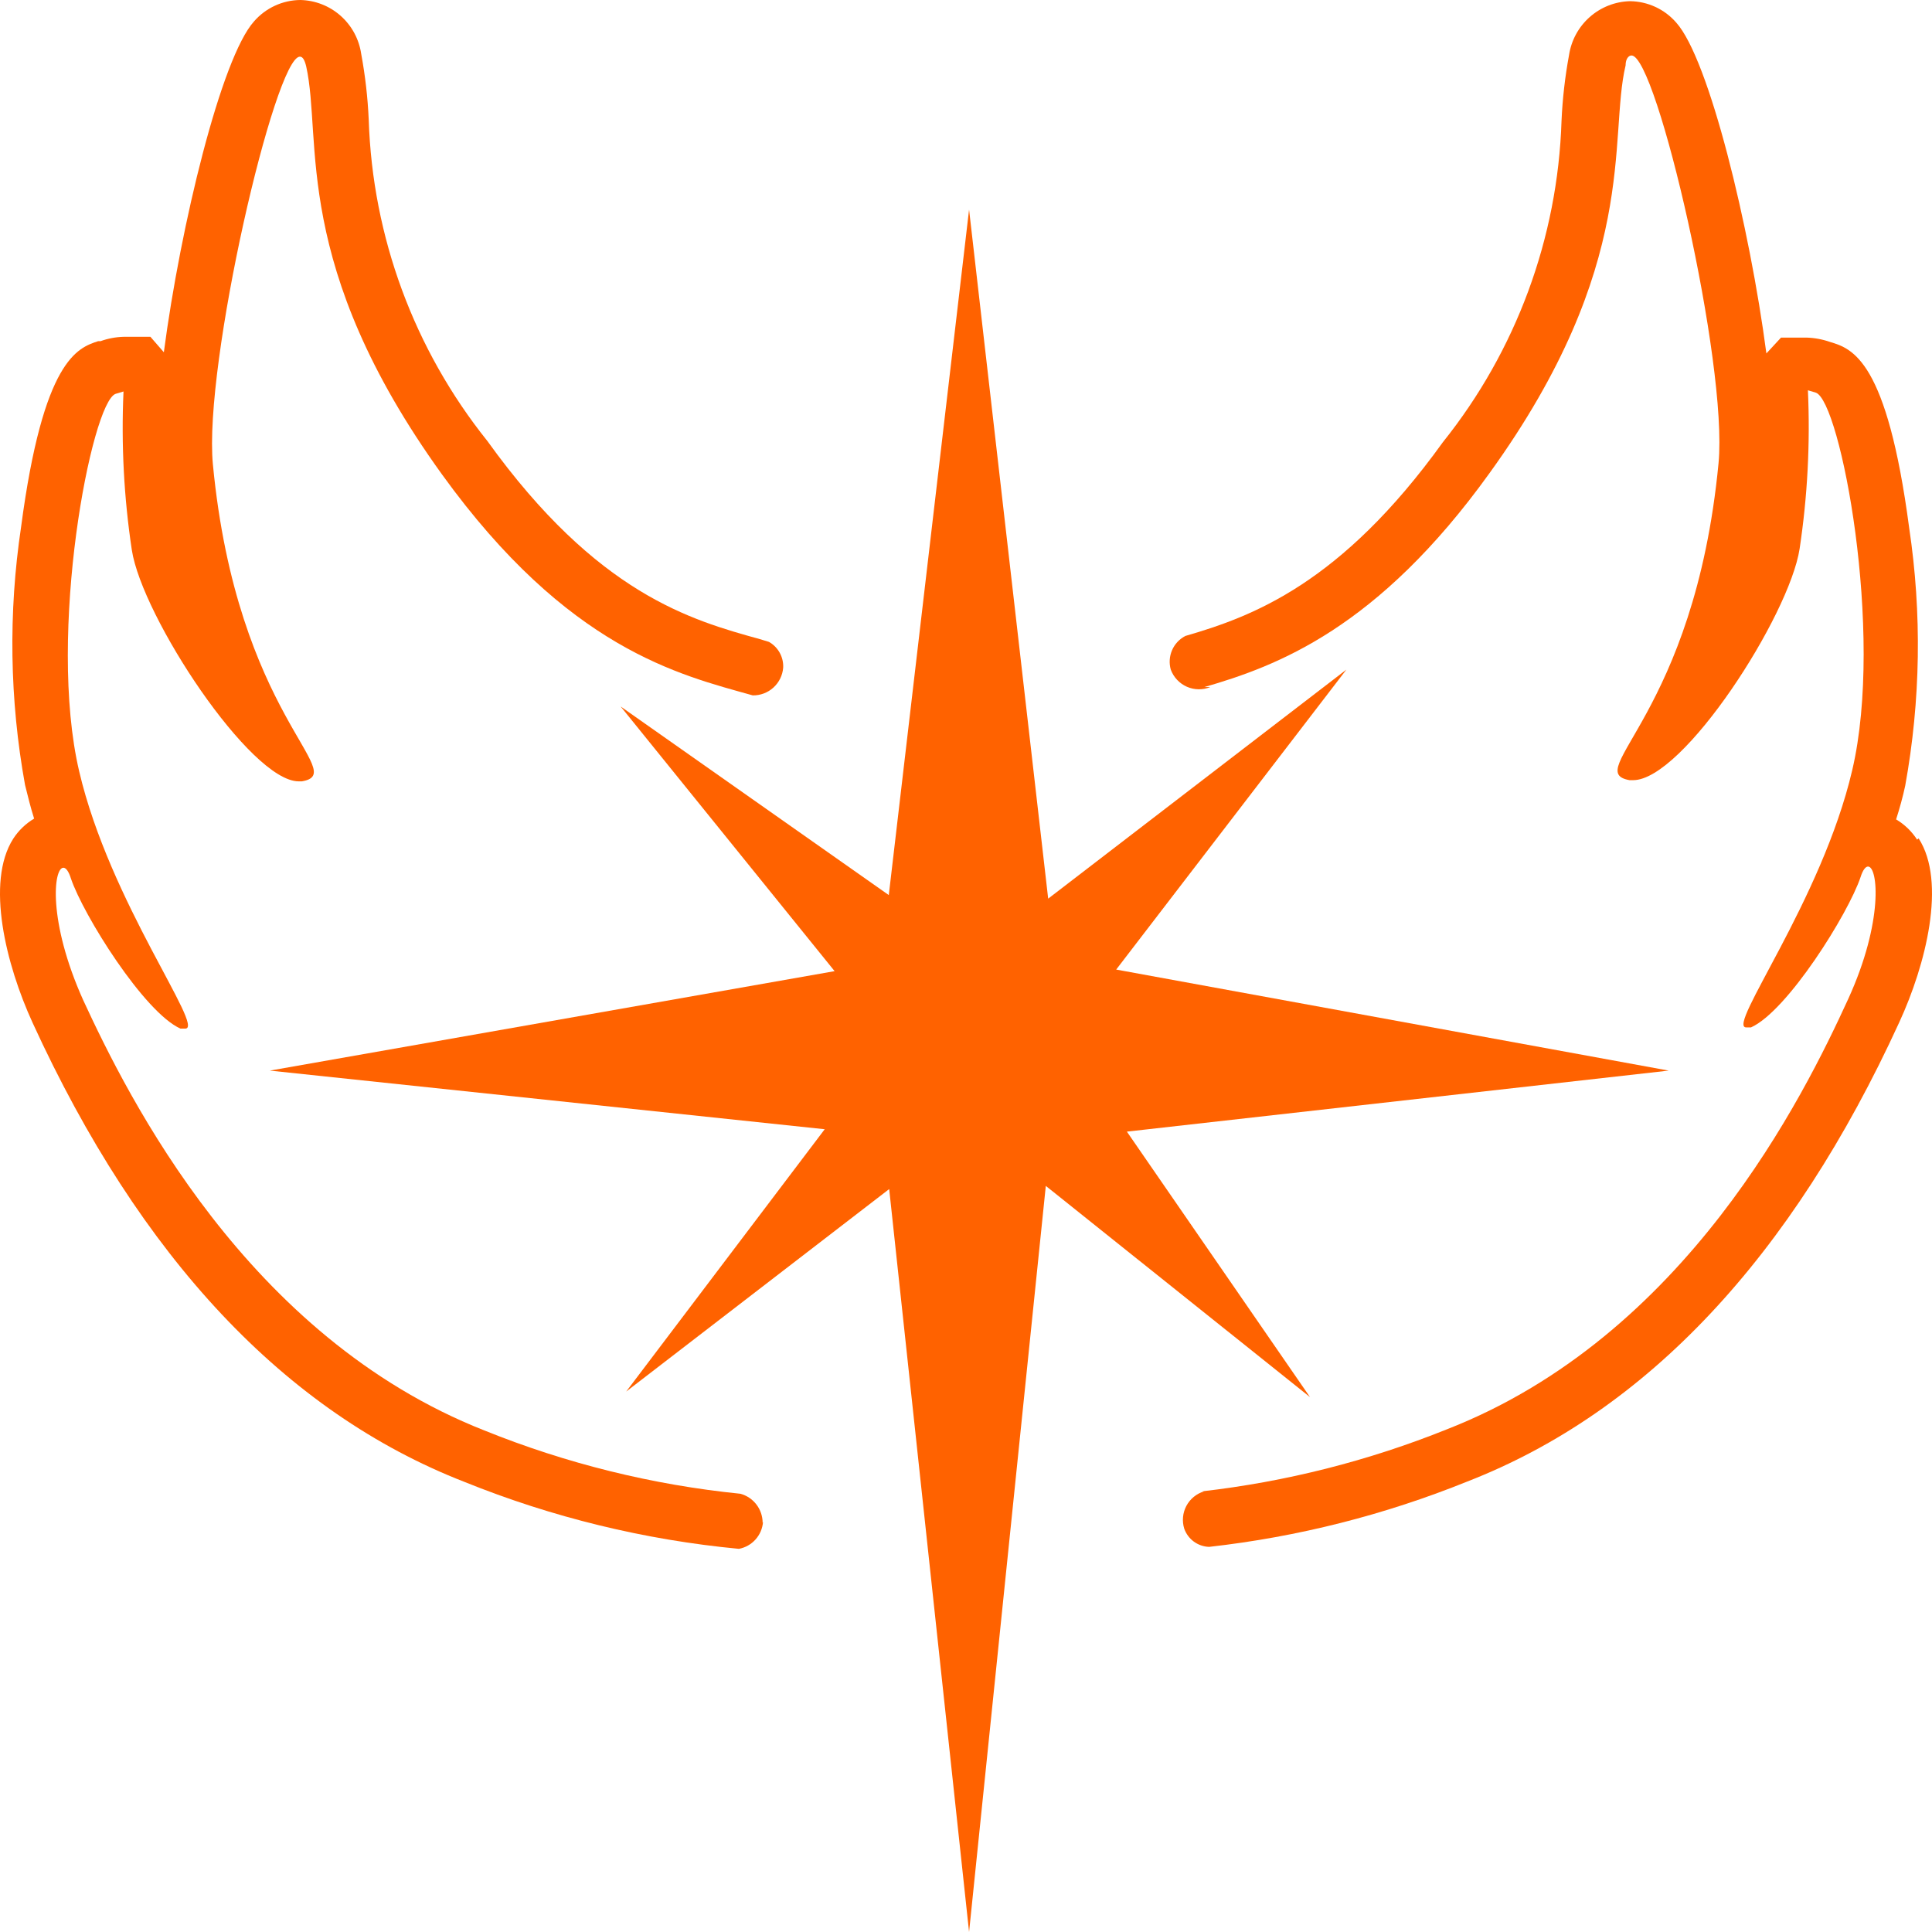<svg width="140" height="140" viewBox="0 0 140 140" fill="none" xmlns="http://www.w3.org/2000/svg">
<path d="M81.658 82.002L120.921 77.58L80.884 70.258L97.564 48.523L75.955 65.119L70.223 15.189L64.405 64.861L44.974 51.194L60.479 70.373L19.554 77.58L59.762 81.829L45.376 100.837L64.434 86.165L70.223 140L75.783 85.935L94.927 101.239L81.658 82.002Z" fill="#FF6200"/>
<path d="M55.263 110.34C55.261 109.863 55.103 109.4 54.813 109.022C54.523 108.643 54.117 108.37 53.658 108.244C47.282 107.6 41.03 106.053 35.087 103.651C17.892 96.874 9.294 79.532 6.027 72.469C3.448 66.727 3.877 62.879 4.594 62.879C4.766 62.879 4.967 63.109 5.138 63.655C6.027 66.296 10.441 73.359 13.077 74.537H13.421C14.883 74.537 7.947 65.349 5.74 55.902C3.39 45.911 6.629 29.143 8.377 28.54L8.95 28.367C8.778 32.206 8.98 36.053 9.552 39.852C10.297 44.705 18.15 56.62 21.646 56.62H21.875C25.4 56.017 17.175 51.911 15.427 33.651C14.739 26.444 19.927 4.106 21.732 4.106C21.933 4.106 22.076 4.336 22.191 4.824C23.366 10.107 21.073 19.18 32.021 34.368C41.163 47.03 49.216 48.897 54.547 50.39C55.1 50.399 55.637 50.196 56.047 49.822C56.457 49.449 56.71 48.933 56.753 48.38C56.77 48.004 56.683 47.63 56.501 47.301C56.318 46.971 56.049 46.699 55.722 46.514L55.062 46.313C50.076 44.934 43.283 43.039 35.316 31.956C30.009 25.332 26.992 17.161 26.719 8.671C26.648 7.072 26.466 5.479 26.174 3.905C26.018 2.836 25.49 1.857 24.681 1.142C23.873 0.427 22.839 0.023 21.761 0C21.124 0.006 20.496 0.147 19.918 0.415C19.34 0.682 18.825 1.069 18.408 1.55C16.029 4.192 13.077 16.366 11.873 25.525L10.899 24.405H8.979C8.402 24.419 7.831 24.525 7.288 24.721H7.116C5.626 25.209 3.132 26.042 1.528 38.187C0.598 44.391 0.694 50.706 1.814 56.879C2.015 57.682 2.215 58.515 2.473 59.319C1.861 59.683 1.341 60.184 0.954 60.783C-1.052 63.942 0.438 69.914 2.359 74.106C10.154 91.132 20.672 102.33 33.654 107.383C40.015 109.954 46.715 111.588 53.544 112.235C54.009 112.148 54.432 111.91 54.748 111.557C55.065 111.204 55.255 110.756 55.292 110.283" fill="#FF6200"/>
<path d="M138.918 60.841C138.532 60.242 138.012 59.741 137.399 59.377C137.657 58.573 137.887 57.74 138.059 56.936C139.178 50.764 139.275 44.449 138.345 38.245C136.74 26.099 134.247 25.267 132.613 24.779C132.06 24.586 131.48 24.479 130.894 24.463H129.06L127.999 25.611C126.796 16.452 123.844 4.278 121.465 1.637C121.047 1.155 120.533 0.768 119.955 0.501C119.377 0.234 118.749 0.092 118.112 0.086C117.036 0.114 116.004 0.521 115.197 1.235C114.39 1.949 113.86 2.925 113.698 3.991C113.407 5.565 113.225 7.158 113.154 8.757C112.881 17.247 109.863 25.418 104.556 32.043C97.162 42.322 90.743 44.676 85.899 46.083C85.468 46.304 85.126 46.668 84.933 47.113C84.74 47.558 84.706 48.056 84.839 48.523C84.94 48.798 85.096 49.049 85.296 49.262C85.496 49.475 85.737 49.646 86.005 49.764C86.272 49.882 86.56 49.944 86.852 49.948C87.144 49.952 87.434 49.897 87.705 49.787H87.275C92.519 48.265 99.828 45.566 107.938 34.282C118.886 19.122 116.536 10.021 117.797 4.738C117.797 4.249 118.026 4.02 118.227 4.02C120.061 4.02 125.219 26.358 124.532 33.564C122.783 51.797 114.558 55.902 118.083 56.534H118.341C121.981 56.534 129.662 44.619 130.407 39.766C130.979 35.967 131.181 32.12 131.008 28.281L131.582 28.454C133.358 29.057 136.568 45.824 134.218 55.816C132.012 65.263 125.076 74.45 126.538 74.45H126.882C129.518 73.273 133.932 66.21 134.82 63.569C134.992 63.023 135.193 62.793 135.365 62.793C136.081 62.793 136.511 66.727 133.932 72.383C130.693 79.446 122.182 96.788 104.872 103.564C99.168 105.86 93.182 107.376 87.074 108.072H87.246C86.975 108.154 86.722 108.289 86.503 108.47C86.284 108.65 86.102 108.872 85.969 109.123C85.836 109.374 85.753 109.648 85.727 109.931C85.7 110.214 85.73 110.5 85.813 110.771C85.946 111.148 86.19 111.476 86.512 111.712C86.834 111.947 87.22 112.08 87.619 112.092C94.043 111.371 100.339 109.777 106.333 107.354C119.316 102.301 129.833 91.103 137.629 74.077C139.549 69.914 141.068 63.913 139.033 60.755" fill="#FF6200"/>
</svg>
